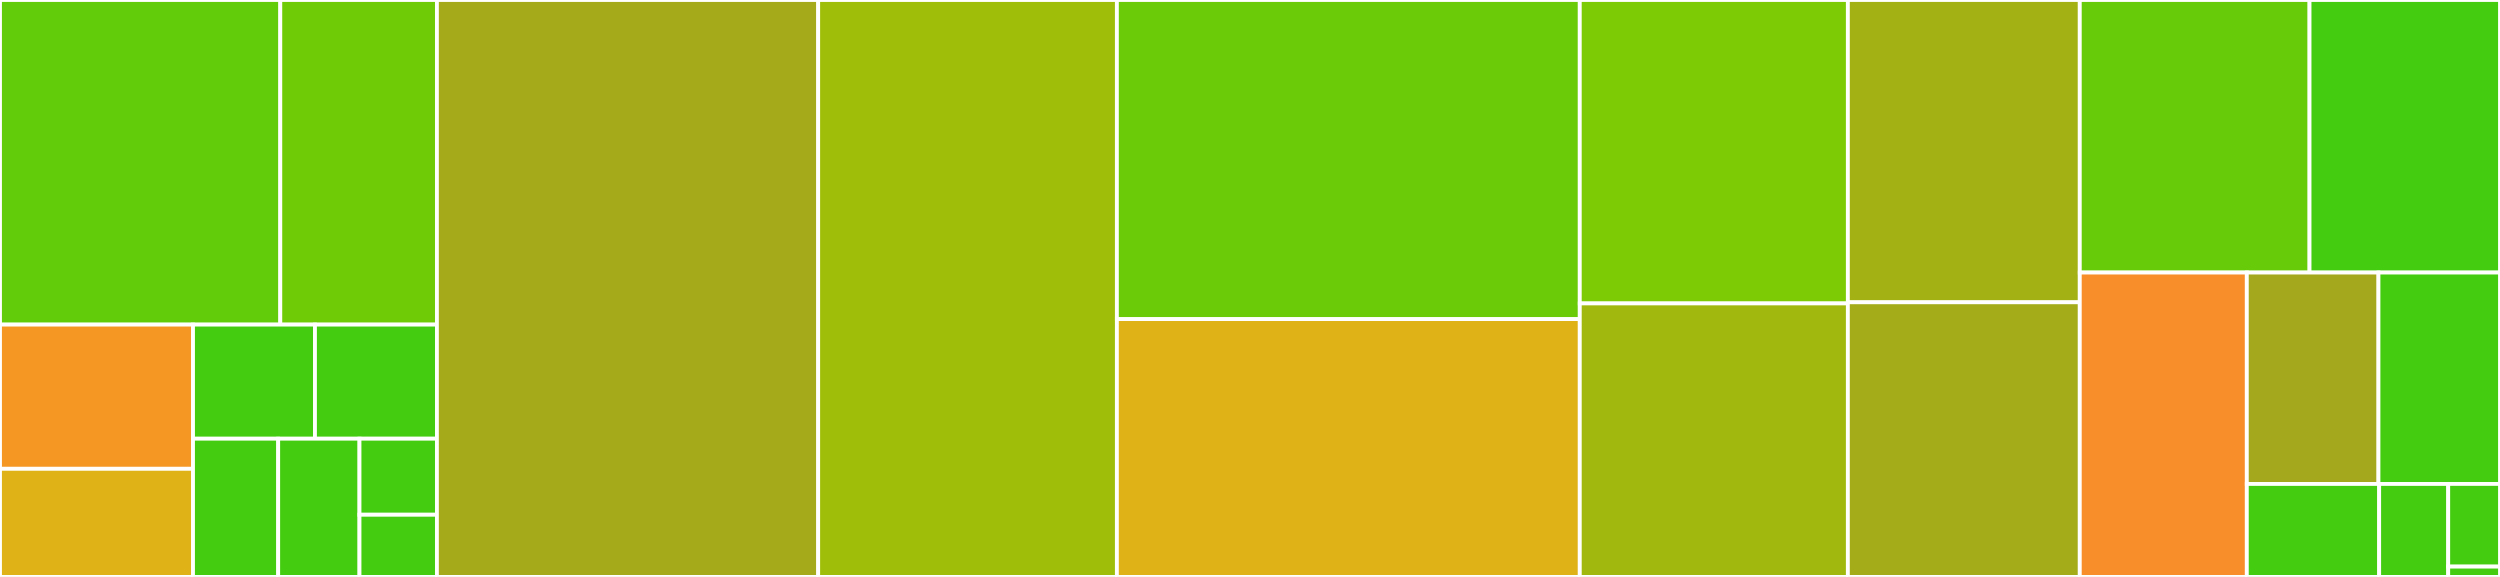 <svg baseProfile="full" width="650" height="150" viewBox="0 0 650 150" version="1.1"
xmlns="http://www.w3.org/2000/svg" xmlns:ev="http://www.w3.org/2001/xml-events"
xmlns:xlink="http://www.w3.org/1999/xlink">

<rect x="0" y="0" width="650" height="150" fill="#333333" stroke="none"/>

<style>rect.s{mask:url(#mask);}</style>
<defs>
  <pattern id="white" width="4" height="4" patternUnits="userSpaceOnUse" patternTransform="rotate(45)">
    <rect width="2" height="2" transform="translate(0,0)" fill="white"></rect>
  </pattern>
  <mask id="mask">
    <rect x="0" y="0" width="100%" height="100%" fill="url(#white)"></rect>
  </mask>
</defs>

<rect x="0" y="0" width="72.875" height="84.395" fill="#63cc0a" stroke="white" stroke-width="1" class=" tooltipped" data-content="io/file.py"><title>io/file.py</title></rect>
<rect x="72.875" y="0" width="40.724" height="84.395" fill="#70cb07" stroke="white" stroke-width="1" class=" tooltipped" data-content="io/base.py"><title>io/base.py</title></rect>
<rect x="0" y="84.395" width="50.182" height="37.489" fill="#f49723" stroke="white" stroke-width="1" class=" tooltipped" data-content="io/core.py"><title>io/core.py</title></rect>
<rect x="0" y="121.884" width="50.182" height="28.116" fill="#dfb317" stroke="white" stroke-width="1" class=" tooltipped" data-content="io/misc.py"><title>io/misc.py</title></rect>
<rect x="50.182" y="84.395" width="31.709" height="29.665" fill="#4c1" stroke="white" stroke-width="1" class=" tooltipped" data-content="io/epoch.py"><title>io/epoch.py</title></rect>
<rect x="81.891" y="84.395" width="31.709" height="29.665" fill="#4c1" stroke="white" stroke-width="1" class=" tooltipped" data-content="io/icephys.py"><title>io/icephys.py</title></rect>
<rect x="50.182" y="114.06" width="22.146" height="35.94" fill="#4c1" stroke="white" stroke-width="1" class=" tooltipped" data-content="io/ophys.py"><title>io/ophys.py</title></rect>
<rect x="72.328" y="114.06" width="21.139" height="35.94" fill="#4c1" stroke="white" stroke-width="1" class=" tooltipped" data-content="io/utils.py"><title>io/utils.py</title></rect>
<rect x="93.467" y="114.06" width="20.132" height="19.767" fill="#4c1" stroke="white" stroke-width="1" class=" tooltipped" data-content="io/__init__.py"><title>io/__init__.py</title></rect>
<rect x="93.467" y="133.827" width="20.132" height="16.173" fill="#4c1" stroke="white" stroke-width="1" class=" tooltipped" data-content="io/image.py"><title>io/image.py</title></rect>
<rect x="113.599" y="0" width="99.128" height="150.0" fill="#a4aa1a" stroke="white" stroke-width="1" class=" tooltipped" data-content="file.py"><title>file.py</title></rect>
<rect x="212.727" y="0" width="77.662" height="150.0" fill="#9ebe09" stroke="white" stroke-width="1" class=" tooltipped" data-content="icephys.py"><title>icephys.py</title></rect>
<rect x="290.39" y="0" width="120.353" height="82.966" fill="#6ccb08" stroke="white" stroke-width="1" class=" tooltipped" data-content="base.py"><title>base.py</title></rect>
<rect x="290.39" y="82.966" width="120.353" height="67.034" fill="#dfb317" stroke="white" stroke-width="1" class=" tooltipped" data-content="__init__.py"><title>__init__.py</title></rect>
<rect x="410.742" y="0" width="69.703" height="78.893" fill="#7dcb05" stroke="white" stroke-width="1" class=" tooltipped" data-content="ophys.py"><title>ophys.py</title></rect>
<rect x="410.742" y="78.893" width="69.703" height="71.107" fill="#a1b90e" stroke="white" stroke-width="1" class=" tooltipped" data-content="misc.py"><title>misc.py</title></rect>
<rect x="480.445" y="0" width="60.297" height="78.6" fill="#a3b114" stroke="white" stroke-width="1" class=" tooltipped" data-content="image.py"><title>image.py</title></rect>
<rect x="480.445" y="78.6" width="60.297" height="71.4" fill="#a4ac19" stroke="white" stroke-width="1" class=" tooltipped" data-content="spec.py"><title>spec.py</title></rect>
<rect x="540.742" y="0" width="59.734" height="70.861" fill="#68cb09" stroke="white" stroke-width="1" class=" tooltipped" data-content="ecephys.py"><title>ecephys.py</title></rect>
<rect x="600.477" y="0" width="49.523" height="70.861" fill="#4c1" stroke="white" stroke-width="1" class=" tooltipped" data-content="validate.py"><title>validate.py</title></rect>
<rect x="540.742" y="70.861" width="43.429" height="79.139" fill="#f88e29" stroke="white" stroke-width="1" class=" tooltipped" data-content="core.py"><title>core.py</title></rect>
<rect x="584.171" y="70.861" width="34.231" height="54.958" fill="#a4a81c" stroke="white" stroke-width="1" class=" tooltipped" data-content="epoch.py"><title>epoch.py</title></rect>
<rect x="618.402" y="70.861" width="31.598" height="54.958" fill="#4c1" stroke="white" stroke-width="1" class=" tooltipped" data-content="behavior.py"><title>behavior.py</title></rect>
<rect x="584.171" y="125.819" width="34.411" height="24.181" fill="#4c1" stroke="white" stroke-width="1" class=" tooltipped" data-content="ogen.py"><title>ogen.py</title></rect>
<rect x="618.582" y="125.819" width="17.953" height="24.181" fill="#4c1" stroke="white" stroke-width="1" class=" tooltipped" data-content="device.py"><title>device.py</title></rect>
<rect x="636.535" y="125.819" width="13.465" height="21.495" fill="#4c1" stroke="white" stroke-width="1" class=" tooltipped" data-content="resources.py"><title>resources.py</title></rect>
<rect x="636.535" y="147.313" width="13.465" height="2.687" fill="#4c1" stroke="white" stroke-width="1" class=" tooltipped" data-content="retinotopy.py"><title>retinotopy.py</title></rect>
</svg>